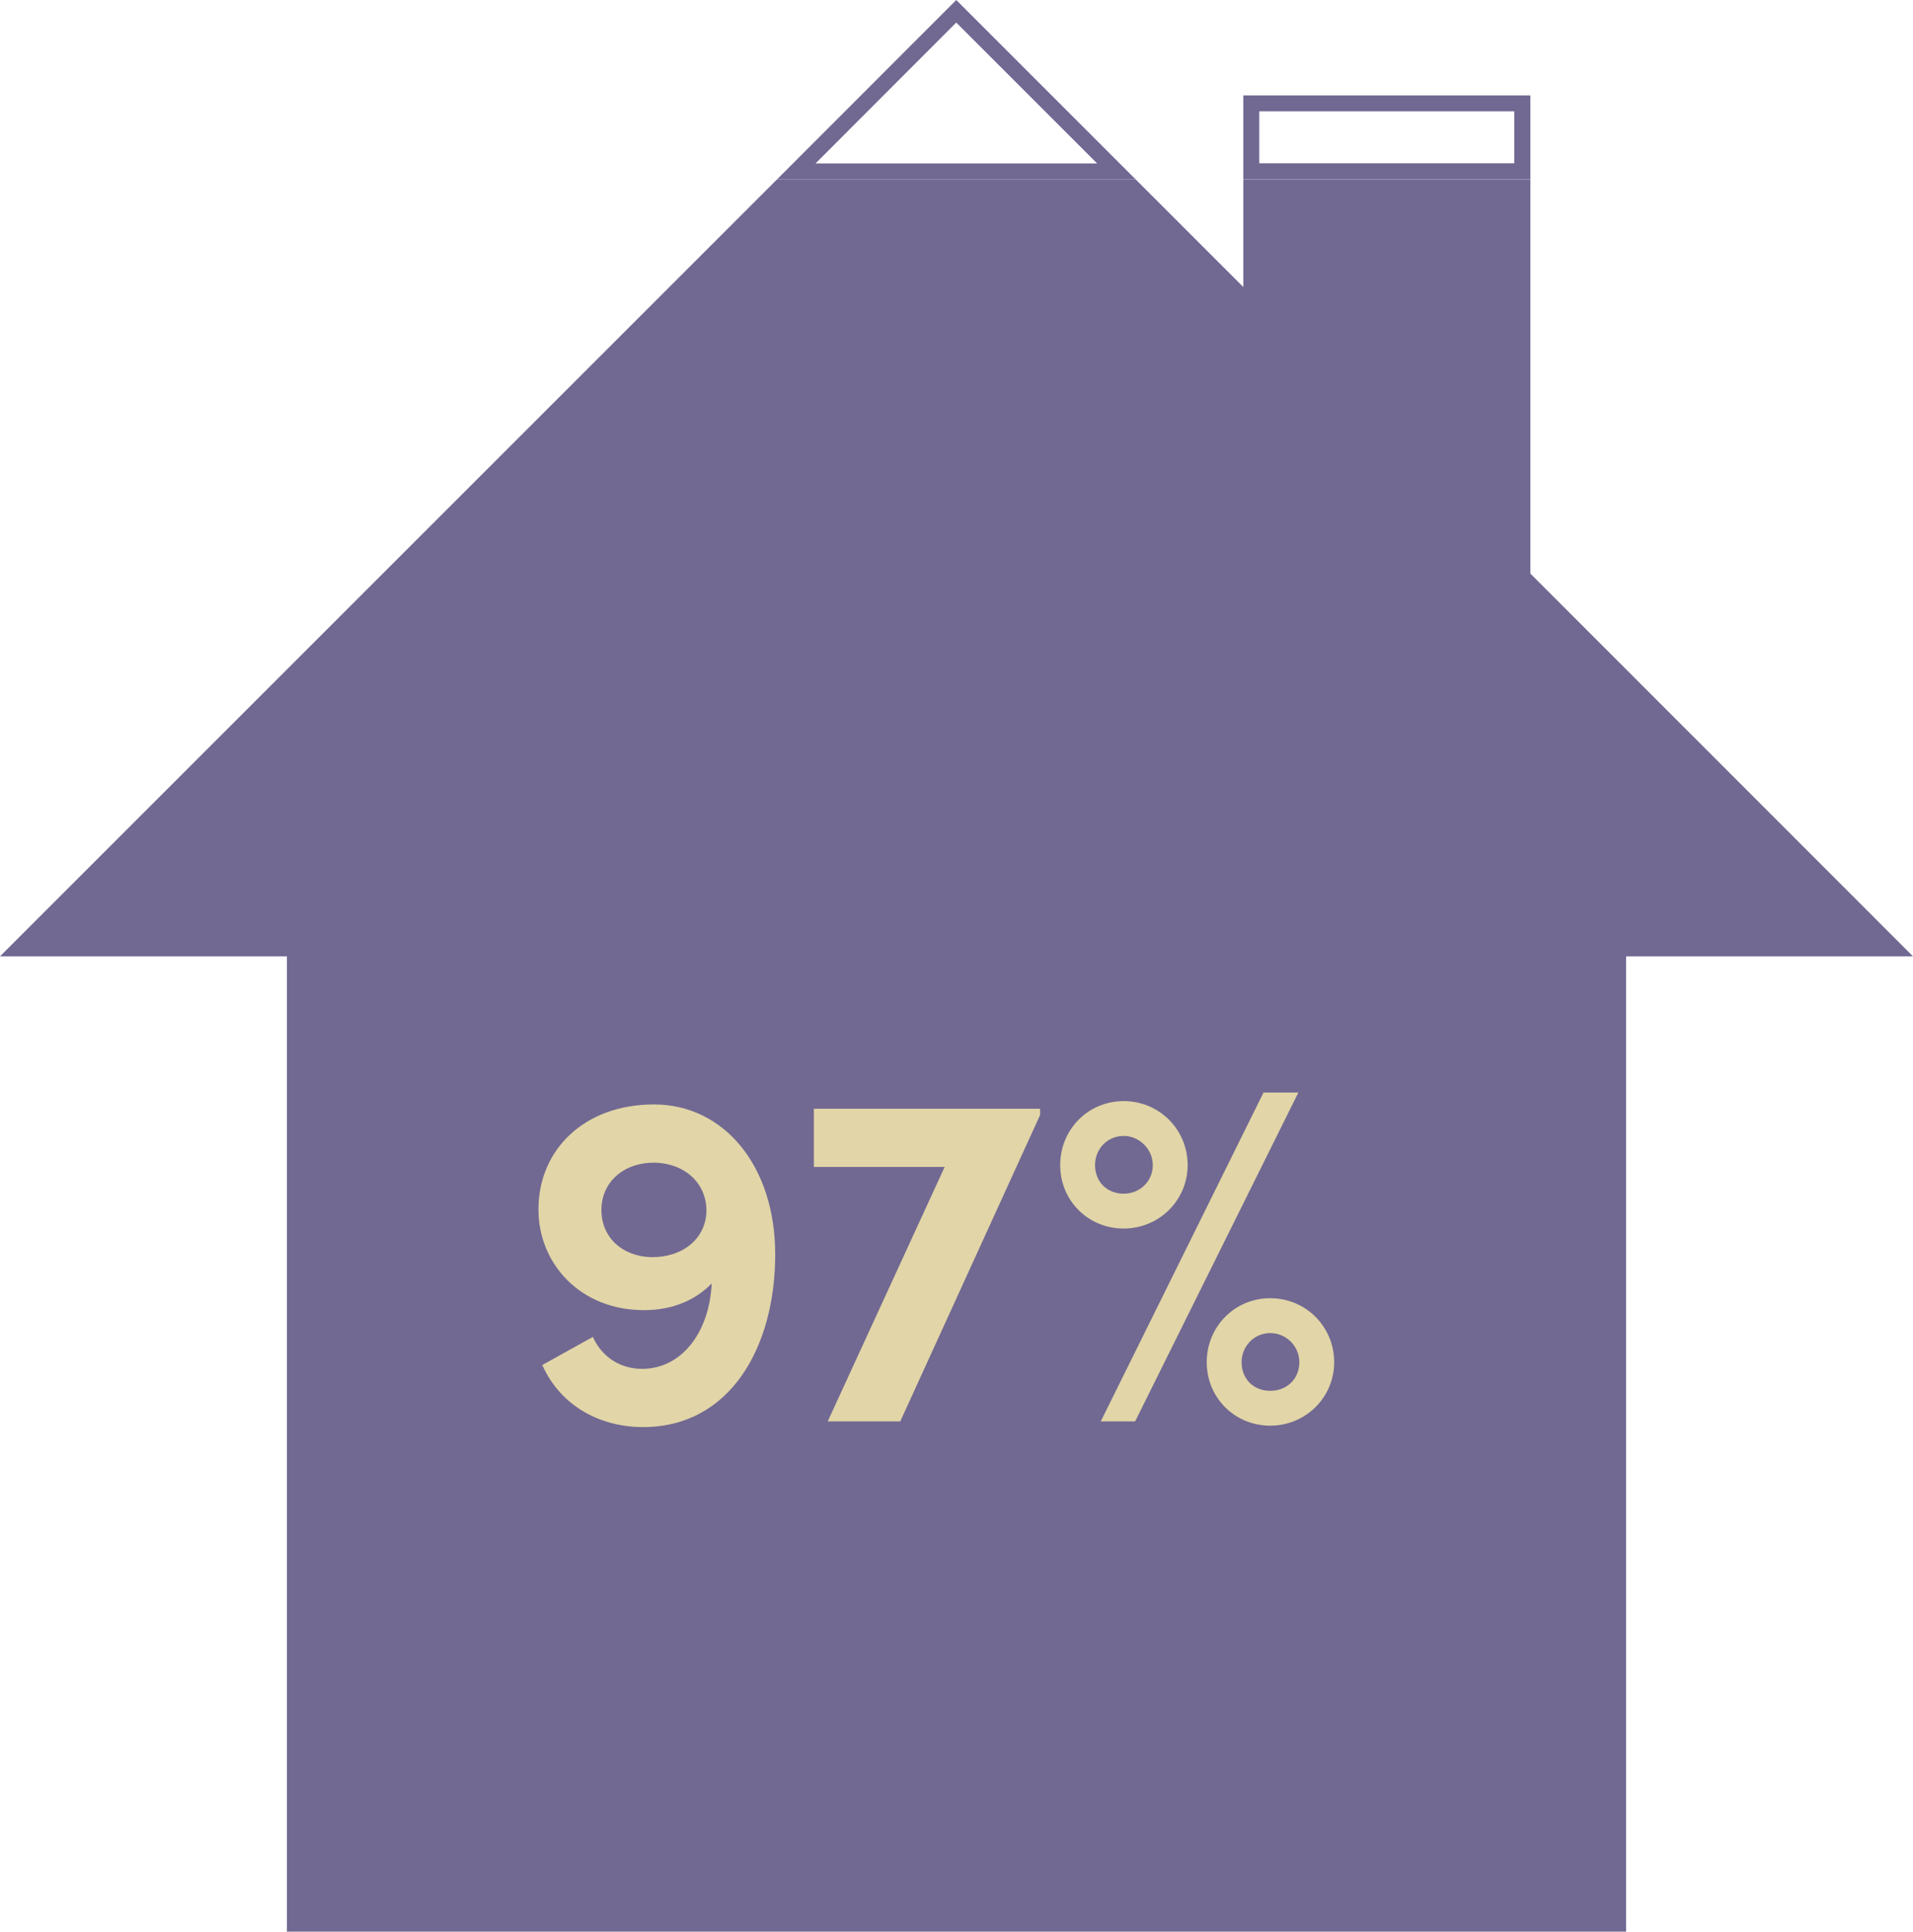 <?xml version="1.0" encoding="UTF-8"?>
<svg xmlns="http://www.w3.org/2000/svg" id="uuid-115f05c0-5cf0-4188-a6e0-e8102dcf7f49" viewBox="0 0 1152.9 1164.2">
  <g id="uuid-a44e3bae-13f8-470e-a41a-ffeb54160108">
    <path d="M576.3,13.6l84.9,84.9h-169.7l84.8-84.9M576.3,0l-108,108.1h216.1L576.3,0h0Z" style="fill:#716992; stroke-width:0px;"></path>
    <path d="M912.6,67.1v31.3h-153.7v-31.3h153.7M922.3,57.5h-173v50.5h173v-50.5h0Z" style="fill:#716992; stroke-width:0px;"></path>
    <polygon points="922.3 108.1 749.3 108.1 749.3 173 684.4 108.1 468.3 108.1 0 576.4 172.9 576.4 172.9 1164.2 980 1164.2 980 576.4 1152.9 576.4 922.3 345.7 922.3 108.1" style="fill:#716992; stroke-width:0px;"></polygon>
    <g style="isolation:isolate;">
      <path d="M467.19,755.98c0,55.81-27.04,104.14-79.69,104.14-24.74,0-49.19-11.79-60.7-37.4l30.5-16.97c5.75,12.95,17.55,19.28,29.63,19.28,23.59,0,40.56-21.58,42-51.5-9.21,9.49-22.73,16.11-40.85,16.11-38.26,0-63.58-27.91-63.58-60.7,0-35.96,27.62-63.29,69.62-63.29s73.07,36.82,73.07,90.33ZM425.76,729.81c0-16.69-12.95-28.77-31.65-29.06-18.41,0-31.65,11.8-31.65,28.48s12.66,28.19,30.5,28.48c18.99,0,32.51-11.51,32.8-27.91Z" style="fill:#e2d5a7; stroke-width:0px;"></path>
      <path d="M490.49,668.24h136.36v3.74l-84.29,184.7h-43.73l70.48-153.34h-78.83v-35.1Z" style="fill:#e2d5a7; stroke-width:0px;"></path>
      <path d="M638.94,702.19c0-21.29,16.69-38.55,38.26-38.55s38.55,17.26,38.55,38.55-17.26,38.26-38.55,38.26-38.26-16.69-38.26-38.26ZM694.75,702.19c0-9.49-8.06-17.55-17.55-17.55-10.07,0-17.26,8.06-17.26,17.55,0,10.07,7.19,17.26,17.26,17.26,9.49,0,17.55-7.19,17.55-17.26ZM663.39,856.68l98.1-198.22h21l-98.39,198.22h-20.71ZM727.26,821c0-21.29,16.69-38.55,38.26-38.55s38.55,17.26,38.55,38.55-17.26,38.26-38.55,38.26-38.26-16.69-38.26-38.26ZM783.07,821c0-9.49-7.77-17.55-17.55-17.55s-17.26,8.06-17.26,17.55c0,10.07,7.19,17.26,17.26,17.26s17.55-7.19,17.55-17.26Z" style="fill:#e2d5a7; stroke-width:0px;"></path>
    </g>
  </g>
</svg>
